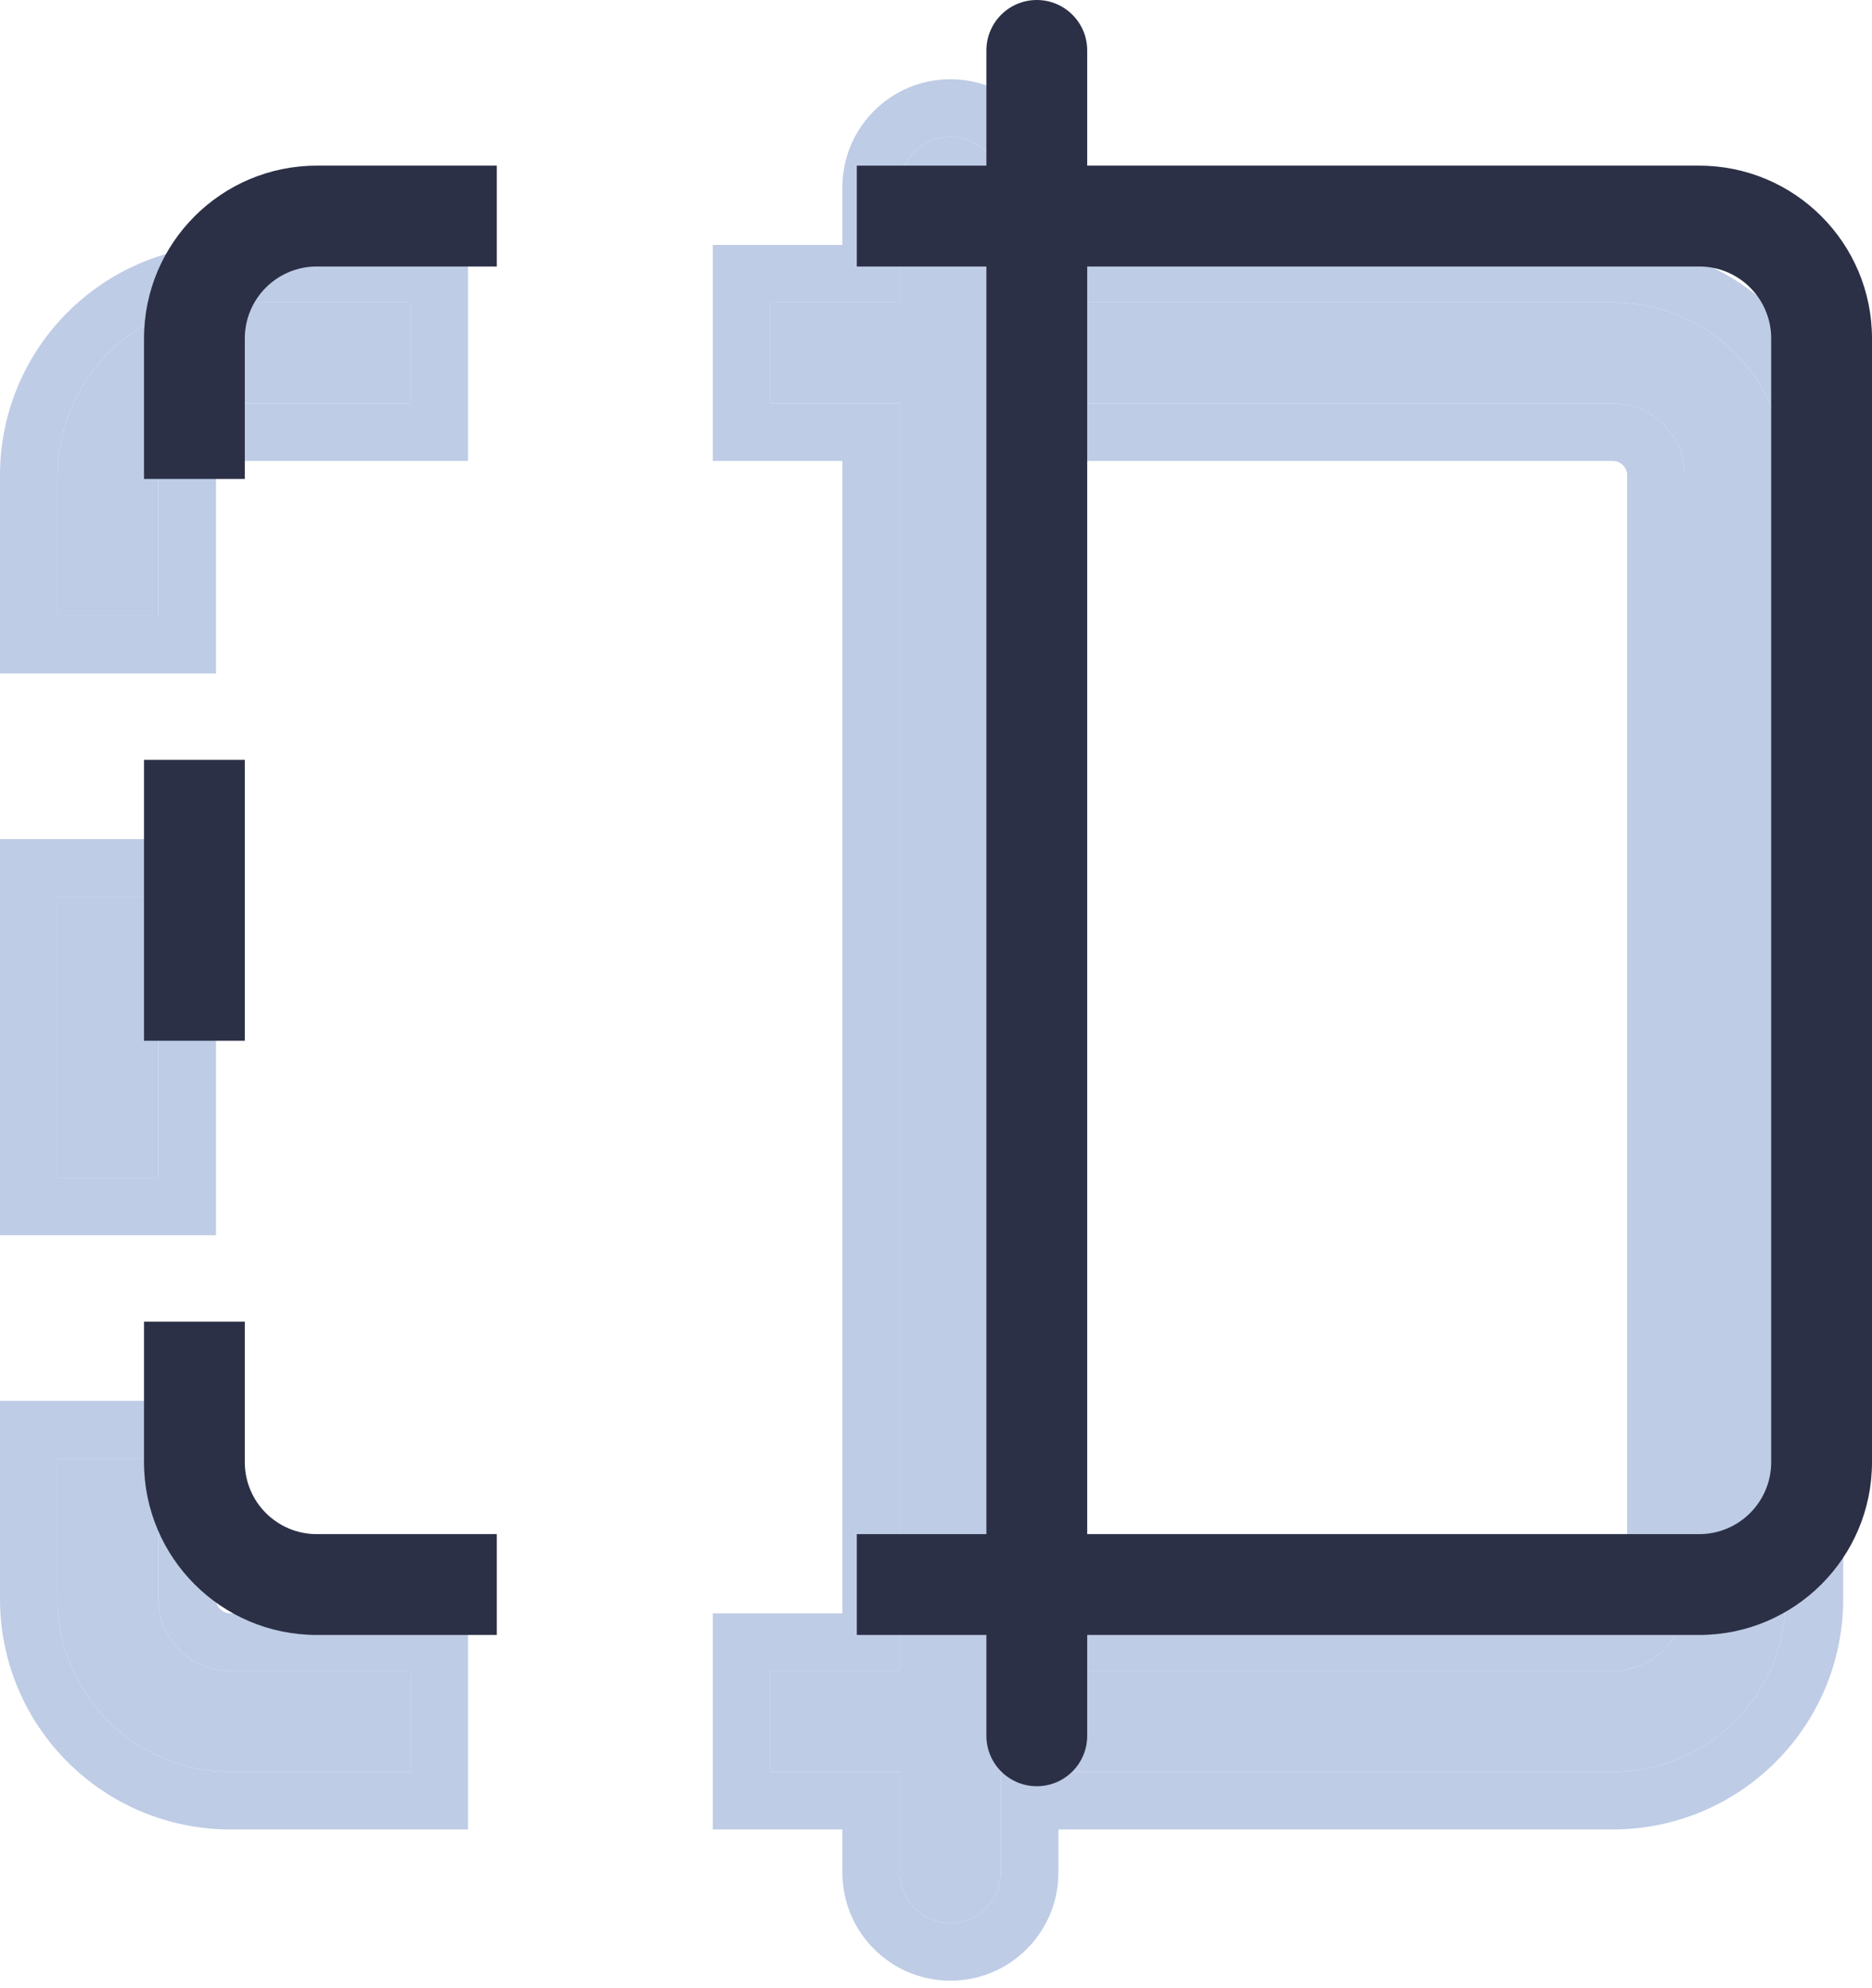 <svg width="65" height="69" viewBox="0 0 65 69" fill="none" xmlns="http://www.w3.org/2000/svg">
<path fill-rule="evenodd" clip-rule="evenodd" d="M33 4.75C33.967 4.75 34.75 5.534 34.75 6.5V10.5H56C59.314 10.5 62 13.186 62 16.5V55.5C62 58.814 59.314 61.5 56 61.5H34.75V65C34.75 65.966 33.967 66.75 33 66.75C32.033 66.75 31.25 65.966 31.25 65V61.5H26.75V58H31.25V14H26.75V10.5H31.25V6.5C31.25 5.534 32.033 4.75 33 4.75ZM34.75 58H56C57.381 58 58.5 56.881 58.5 55.5V16.5C58.5 15.119 57.381 14 56 14H34.75V58Z" fill="#BECCE6"/>
<path d="M2 50.625V55.5C2 58.814 4.686 61.5 8 61.5H14.25V58H8C6.619 58 5.5 56.881 5.5 55.5V50.625H2Z" fill="#BECCE6"/>
<path d="M2 40.875V31.125H5.5V40.875H2Z" fill="#BECCE6"/>
<path d="M2 21.375V16.5C2 13.186 4.686 10.5 8 10.5H14.25V14H8C6.619 14 5.5 15.119 5.5 16.5V21.375H2Z" fill="#BECCE6"/>
<path fill-rule="evenodd" clip-rule="evenodd" d="M26.75 61.5V58H31.25V14H26.75V10.5H31.25V6.5C31.25 5.534 32.033 4.75 33 4.75C33.967 4.75 34.75 5.534 34.75 6.5V10.5H56C59.314 10.5 62 13.186 62 16.5V55.5C62 58.814 59.314 61.5 56 61.5H34.75V65C34.75 65.966 33.967 66.75 33 66.75C32.033 66.75 31.25 65.966 31.25 65V61.5H26.75ZM29.25 63.5H24.75V56H29.25V16H24.75V8.5H29.25V6.5C29.25 4.429 30.929 2.75 33 2.75C35.071 2.75 36.75 4.429 36.75 6.5V8.5H56C60.418 8.5 64 12.082 64 16.5V55.5C64 59.918 60.418 63.5 56 63.5H36.75V65C36.75 67.071 35.071 68.75 33 68.75C30.929 68.75 29.25 67.071 29.25 65V63.5ZM0 48.625H7.5V55.5C7.5 55.776 7.724 56 8 56H16.25V63.5H8C3.582 63.5 0 59.918 0 55.5V48.625ZM0 42.875V29.125H7.5V42.875H0ZM0 23.375V16.5C0 12.082 3.582 8.5 8 8.5H16.25V16H8C7.724 16 7.5 16.224 7.5 16.5V23.375H0ZM36.75 56H56C56.276 56 56.5 55.776 56.5 55.5V16.5C56.5 16.224 56.276 16 56 16H36.75V56ZM5.5 40.875H2V31.125H5.5V40.875ZM5.5 21.375H2V16.5C2 13.186 4.686 10.5 8 10.5H14.25V14H8C6.619 14 5.5 15.119 5.5 16.5V21.375ZM34.75 58V14H56C57.381 14 58.5 15.119 58.5 16.5V55.5C58.5 56.881 57.381 58 56 58H34.75ZM2 50.625H5.5V55.5C5.5 56.881 6.619 58 8 58H14.25V61.5H8C4.686 61.5 2 58.814 2 55.5V50.625Z" fill="#BECCE6"/>
<path fill-rule="evenodd" clip-rule="evenodd" d="M36 0C36.967 0 37.75 0.784 37.75 1.75V5.75H59C62.314 5.75 65 8.436 65 11.75V50.75C65 54.064 62.314 56.75 59 56.75H37.75V60.25C37.75 61.217 36.967 62 36 62C35.033 62 34.25 61.217 34.25 60.25V56.75H29.75V53.25H34.25V9.25H29.75V5.75H34.25V1.75C34.25 0.784 35.033 0 36 0ZM37.75 53.25H59C60.381 53.25 61.5 52.131 61.5 50.75V11.75C61.5 10.369 60.381 9.25 59 9.25H37.75V53.25Z" fill="#2B3046"/>
<path d="M5 45.875V50.75C5 54.064 7.686 56.75 11 56.75H17.25V53.25H11C9.619 53.25 8.5 52.131 8.5 50.75V45.875H5Z" fill="#2B3046"/>
<path d="M5 36.125V26.375H8.5V36.125H5Z" fill="#2B3046"/>
<path d="M5 16.625V11.75C5 8.436 7.686 5.75 11 5.75H17.25V9.25H11C9.619 9.25 8.5 10.369 8.5 11.75V16.625H5Z" fill="#2B3046"/>
</svg>
